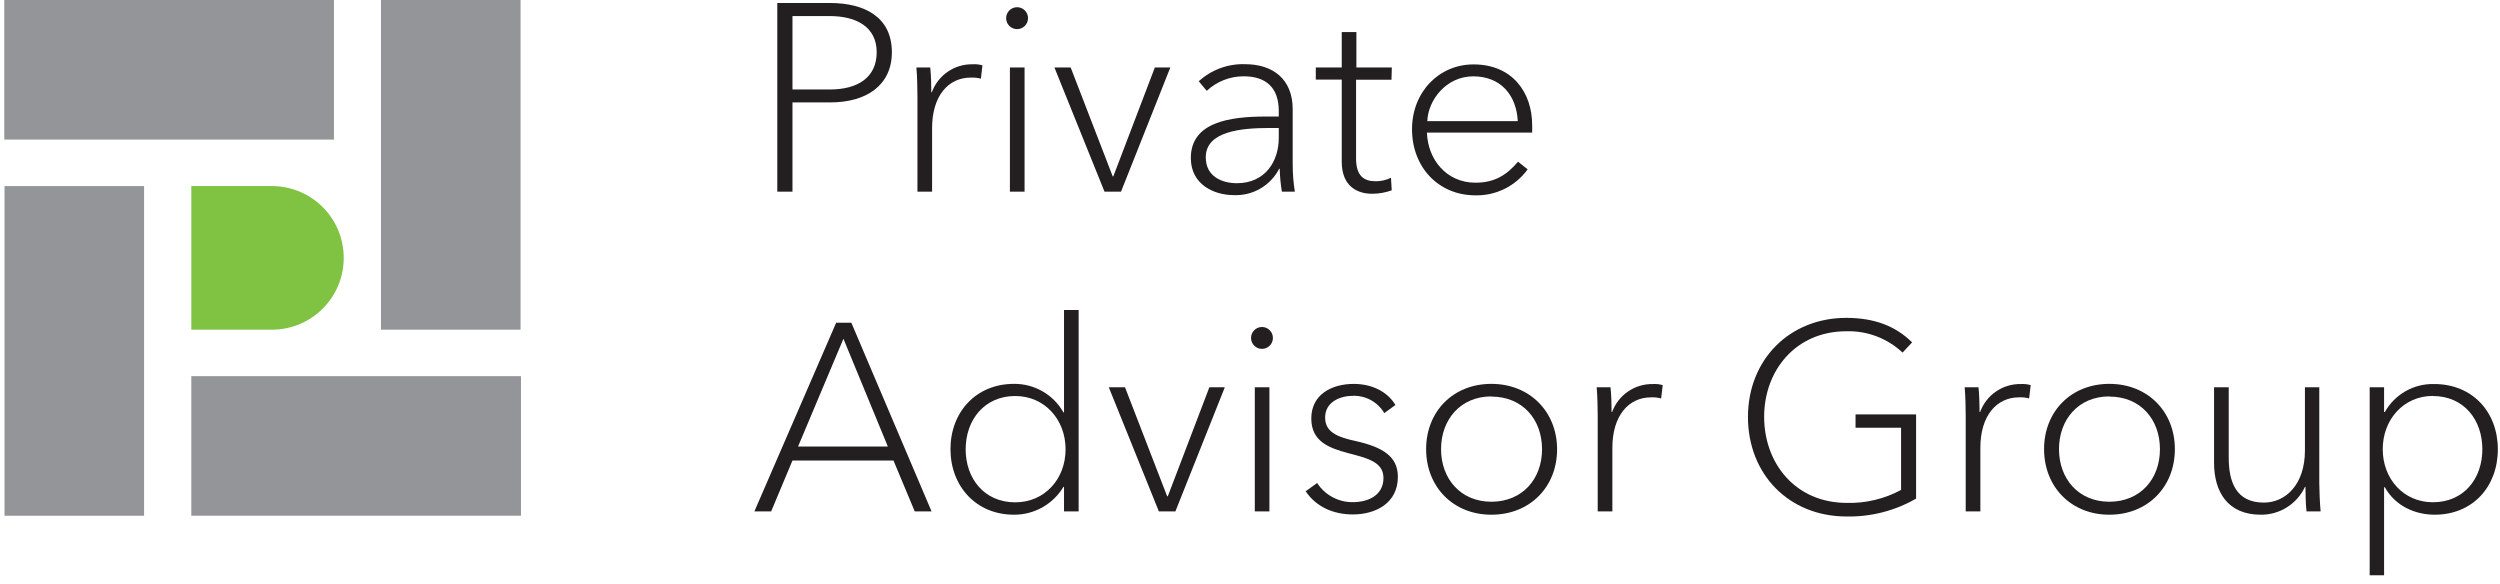 <?xml version="1.0" encoding="UTF-8"?> <svg xmlns="http://www.w3.org/2000/svg" xmlns:xlink="http://www.w3.org/1999/xlink" width="231px" height="54px" viewBox="0 0 231 54" version="1.1"><title>Untitled</title><g id="Page-1" stroke="none" stroke-width="1" fill="none" fill-rule="evenodd"><g id="PAG-Logo-1" fill-rule="nonzero"><rect id="Rectangle" fill="#939598" x="0.416" y="17.193" width="12.897" height="30.462"></rect><rect id="Rectangle" fill="#939598" x="35.202" y="0" width="12.897" height="30.462"></rect><polygon id="Rectangle" fill="#939598" transform="translate(15.626, 6.448) rotate(90) translate(-15.626, -6.448) " points="9.178 -8.782 22.075 -8.782 22.075 21.679 9.178 21.679"></polygon><polygon id="Rectangle" fill="#939598" transform="translate(32.908, 41.206) rotate(90) translate(-32.908, -41.206) " points="26.459 25.976 39.356 25.976 39.356 56.437 26.459 56.437"></polygon><path d="M25.126,30.462 C28.79,30.462 31.761,27.491 31.761,23.827 C31.761,20.163 28.79,17.193 25.126,17.193 L17.677,17.193 L17.677,30.462 L25.126,30.462 Z" id="Path" fill="#80C342"></path><path d="M71.822,0.276 L76.67,0.276 C79.931,0.276 82.409,1.599 82.409,4.832 C82.409,7.885 80.043,9.46 76.746,9.46 L73.225,9.46 L73.225,17.709 L71.822,17.709 L71.822,0.276 Z M73.225,8.269 L76.67,8.269 C79.255,8.269 81.006,7.162 81.006,4.824 C81.006,2.486 79.131,1.483 76.646,1.483 L73.225,1.483 L73.225,8.269 Z" id="Shape" fill="#231F20"></path><path d="M84.771,8.868 C84.771,8.205 84.747,7.022 84.675,6.235 L85.954,6.235 C86.03,6.902 86.053,7.909 86.053,8.525 L86.101,8.525 C86.676,6.946 88.191,5.907 89.87,5.939 C90.176,5.918 90.483,5.952 90.777,6.039 L90.634,7.27 C90.328,7.188 90.011,7.154 89.694,7.17 C87.604,7.17 86.125,8.892 86.125,11.826 L86.125,17.709 L84.771,17.709 L84.771,8.868 Z" id="Path" fill="#231F20"></path><path d="M93.979,2.69 C93.569,2.69 93.2,2.443 93.044,2.065 C92.888,1.686 92.975,1.251 93.265,0.962 C93.555,0.673 93.991,0.588 94.368,0.746 C94.746,0.903 94.991,1.273 94.99,1.683 C94.99,1.95 94.883,2.207 94.693,2.396 C94.504,2.585 94.246,2.691 93.979,2.69 L93.979,2.69 Z M94.67,17.709 L93.315,17.709 L93.315,6.235 L94.67,6.235 L94.67,17.709 Z" id="Shape" fill="#231F20"></path><polygon id="Path" fill="#231F20" points="103.582 17.709 102.056 17.709 97.428 6.235 98.93 6.235 102.819 16.306 102.867 16.306 106.708 6.235 108.138 6.235"></polygon><path d="M110.033,14.607 C110.033,11.306 113.554,10.767 116.999,10.767 L118.158,10.767 L118.158,10.247 C118.158,8.081 116.959,7.05 114.909,7.05 C113.644,7.05 112.427,7.53 111.503,8.393 L110.764,7.509 C111.931,6.444 113.469,5.878 115.048,5.931 C117.582,5.931 119.445,7.286 119.445,10.091 L119.445,15.123 C119.441,15.989 119.508,16.854 119.644,17.709 L118.445,17.709 C118.328,17.008 118.262,16.3 118.246,15.591 L118.198,15.591 C117.393,17.157 115.748,18.11 113.989,18.028 C112.199,18.028 110.033,17.069 110.033,14.607 Z M118.158,12.761 L118.158,11.826 L117.294,11.826 C114.637,11.826 111.412,12.145 111.412,14.531 C111.412,16.33 112.938,16.929 114.293,16.929 C116.951,16.921 118.158,14.851 118.158,12.761 L118.158,12.761 Z" id="Shape" fill="#231F20"></path><path d="M128.573,7.37 L125.3,7.37 L125.3,14.631 C125.3,16.278 126.039,16.749 127.122,16.749 C127.608,16.75 128.088,16.639 128.525,16.426 L128.597,17.585 C128.012,17.797 127.396,17.905 126.774,17.904 C125.395,17.904 123.977,17.189 123.977,14.951 L123.977,7.358 L121.579,7.358 L121.579,6.235 L123.977,6.235 L123.977,2.961 L125.331,2.961 L125.331,6.235 L128.605,6.235 L128.573,7.37 Z" id="Path" fill="#231F20"></path><path d="M130.471,11.946 C130.471,8.501 132.957,5.951 136.158,5.951 C139.755,5.951 141.573,8.561 141.573,11.566 L141.573,12.253 L131.85,12.253 C131.922,14.691 133.62,16.881 136.33,16.881 C138.076,16.881 139.207,16.194 140.267,14.939 L141.154,15.65 C140.026,17.208 138.2,18.106 136.278,18.048 C132.905,18.028 130.471,15.443 130.471,11.946 Z M140.243,11.19 C140.119,8.792 138.668,7.054 136.13,7.054 C133.592,7.054 131.946,9.288 131.886,11.19 L140.243,11.19 Z" id="Shape" fill="#231F20"></path><path d="M71.254,47.255 L69.704,47.255 L77.261,29.822 L78.664,29.822 L86.077,47.255 L84.523,47.255 L82.557,42.551 L73.225,42.551 L71.254,47.255 Z M73.74,41.26 L82.037,41.26 L77.933,31.301 L73.74,41.26 Z" id="Shape" fill="#231F20"></path><path d="M98.263,44.989 C97.297,46.594 95.556,47.571 93.683,47.559 C90.19,47.559 87.824,44.925 87.824,41.5 C87.824,38.075 90.19,35.469 93.683,35.469 C95.575,35.447 97.33,36.456 98.263,38.103 L98.315,38.103 L98.315,28.643 L99.666,28.643 L99.666,47.255 L98.315,47.255 L98.315,44.989 L98.263,44.989 Z M93.807,46.416 C96.516,46.416 98.459,44.274 98.459,41.516 C98.459,38.758 96.516,36.592 93.807,36.592 C90.929,36.592 89.227,38.834 89.227,41.516 C89.227,44.198 90.929,46.416 93.807,46.416 L93.807,46.416 Z" id="Shape" fill="#231F20"></path><polygon id="Path" fill="#231F20" points="108.606 47.255 107.079 47.255 102.451 35.781 103.95 35.781 107.843 45.852 107.907 45.852 111.747 35.781 113.174 35.781"></polygon><path d="M116.607,32.236 C116.049,32.236 115.596,31.783 115.596,31.225 C115.596,30.667 116.049,30.214 116.607,30.214 C117.165,30.214 117.618,30.667 117.618,31.225 C117.618,31.783 117.165,32.236 116.607,32.236 Z M117.294,47.255 L115.944,47.255 L115.944,35.781 L117.294,35.781 L117.294,47.255 Z" id="Shape" fill="#231F20"></path><path d="M127.909,38.171 C127.31,37.155 126.207,36.543 125.028,36.572 C123.829,36.572 122.442,37.14 122.442,38.571 C122.442,39.853 123.425,40.369 125.323,40.765 C127.785,41.328 129.164,42.191 129.164,44.062 C129.164,46.5 127.094,47.535 125.004,47.535 C123.253,47.535 121.631,46.867 120.644,45.393 L121.703,44.629 C122.428,45.746 123.673,46.413 125.004,46.4 C126.431,46.4 127.833,45.76 127.833,44.162 C127.833,41.056 121.163,42.931 121.163,38.671 C121.163,36.428 123.081,35.473 125.076,35.473 C126.75,35.473 128.177,36.165 128.94,37.42 L127.909,38.171 Z" id="Path" fill="#231F20"></path><path d="M137.805,47.559 C134.26,47.559 131.774,44.973 131.774,41.5 C131.774,38.027 134.26,35.469 137.805,35.469 C141.35,35.469 143.875,38.047 143.875,41.516 C143.875,44.985 141.374,47.559 137.805,47.559 Z M137.805,36.628 C134.951,36.628 133.153,38.77 133.153,41.5 C133.153,44.23 134.951,46.36 137.805,46.36 C140.658,46.36 142.485,44.266 142.485,41.508 C142.485,38.75 140.678,36.644 137.805,36.644 L137.805,36.628 Z" id="Shape" fill="#231F20"></path><path d="M147.628,38.415 C147.628,37.751 147.604,36.568 147.532,35.781 L148.811,35.781 C148.887,36.444 148.911,37.456 148.911,38.071 L148.959,38.071 C149.534,36.493 151.048,35.454 152.728,35.485 C153.034,35.465 153.341,35.499 153.635,35.585 L153.491,36.816 C153.185,36.734 152.868,36.7 152.552,36.716 C150.462,36.716 148.983,38.439 148.983,41.368 L148.983,47.255 L147.628,47.255 L147.628,38.415 Z" id="Path" fill="#231F20"></path><path d="M175.796,32.58 C174.394,31.26 172.525,30.551 170.6,30.609 C165.924,30.609 163.007,34.23 163.007,38.515 C163.007,42.799 165.884,46.468 170.66,46.468 C172.403,46.511 174.126,46.098 175.66,45.269 L175.66,39.522 L171.452,39.522 L171.452,38.291 L177.047,38.291 L177.047,46.072 C175.094,47.196 172.873,47.767 170.62,47.723 C165.305,47.723 161.512,43.83 161.512,38.531 C161.512,33.231 165.353,29.371 170.596,29.371 C173.254,29.371 175.2,30.17 176.679,31.637 L175.796,32.58 Z" id="Path" fill="#231F20"></path><path d="M181.631,38.415 C181.631,37.751 181.607,36.568 181.535,35.781 L182.814,35.781 C182.886,36.444 182.914,37.456 182.914,38.071 L182.962,38.071 C183.535,36.493 185.048,35.454 186.726,35.485 C187.034,35.465 187.342,35.499 187.638,35.585 L187.49,36.816 C187.185,36.734 186.87,36.7 186.554,36.716 C184.464,36.716 182.986,38.439 182.986,41.368 L182.986,47.255 L181.631,47.255 L181.631,38.415 Z" id="Path" fill="#231F20"></path><path d="M194.903,47.559 C191.358,47.559 188.872,44.973 188.872,41.5 C188.872,38.027 191.358,35.469 194.903,35.469 C198.448,35.469 200.958,38.031 200.958,41.5 C200.958,44.969 198.472,47.559 194.903,47.559 Z M194.903,36.628 C192.046,36.628 190.251,38.77 190.251,41.5 C190.251,44.23 192.046,46.36 194.903,46.36 C197.761,46.36 199.579,44.266 199.579,41.508 C199.579,38.75 197.781,36.644 194.903,36.644 L194.903,36.628 Z" id="Shape" fill="#231F20"></path><path d="M213.123,47.255 C213.048,46.64 213.024,45.581 213.024,44.989 L212.976,44.989 C212.237,46.575 210.637,47.581 208.887,47.559 C205.858,47.559 204.579,45.465 204.579,42.763 L204.579,35.781 L205.934,35.781 L205.934,42.279 C205.934,44.545 206.621,46.44 209.183,46.44 C211.153,46.44 212.976,44.817 212.976,41.616 L212.976,35.781 L214.302,35.781 L214.302,44.621 C214.302,45.285 214.354,46.492 214.426,47.255 L213.123,47.255 Z" id="Path" fill="#231F20"></path><path d="M220.289,53.154 L218.958,53.154 L218.958,35.781 L220.289,35.781 L220.289,38.071 L220.361,38.071 C221.281,36.429 223.036,35.434 224.917,35.485 C228.462,35.485 230.8,38.071 230.8,41.516 C230.8,44.961 228.486,47.559 224.965,47.559 C223.167,47.559 221.32,46.76 220.361,45.021 L220.289,45.021 L220.289,53.154 Z M224.793,36.584 C222.108,36.584 220.165,38.75 220.165,41.508 C220.165,44.266 222.108,46.408 224.793,46.408 C227.671,46.408 229.369,44.218 229.369,41.508 C229.369,38.798 227.671,36.592 224.793,36.592 L224.793,36.584 Z" id="Shape" fill="#231F20"></path></g></g></svg> 